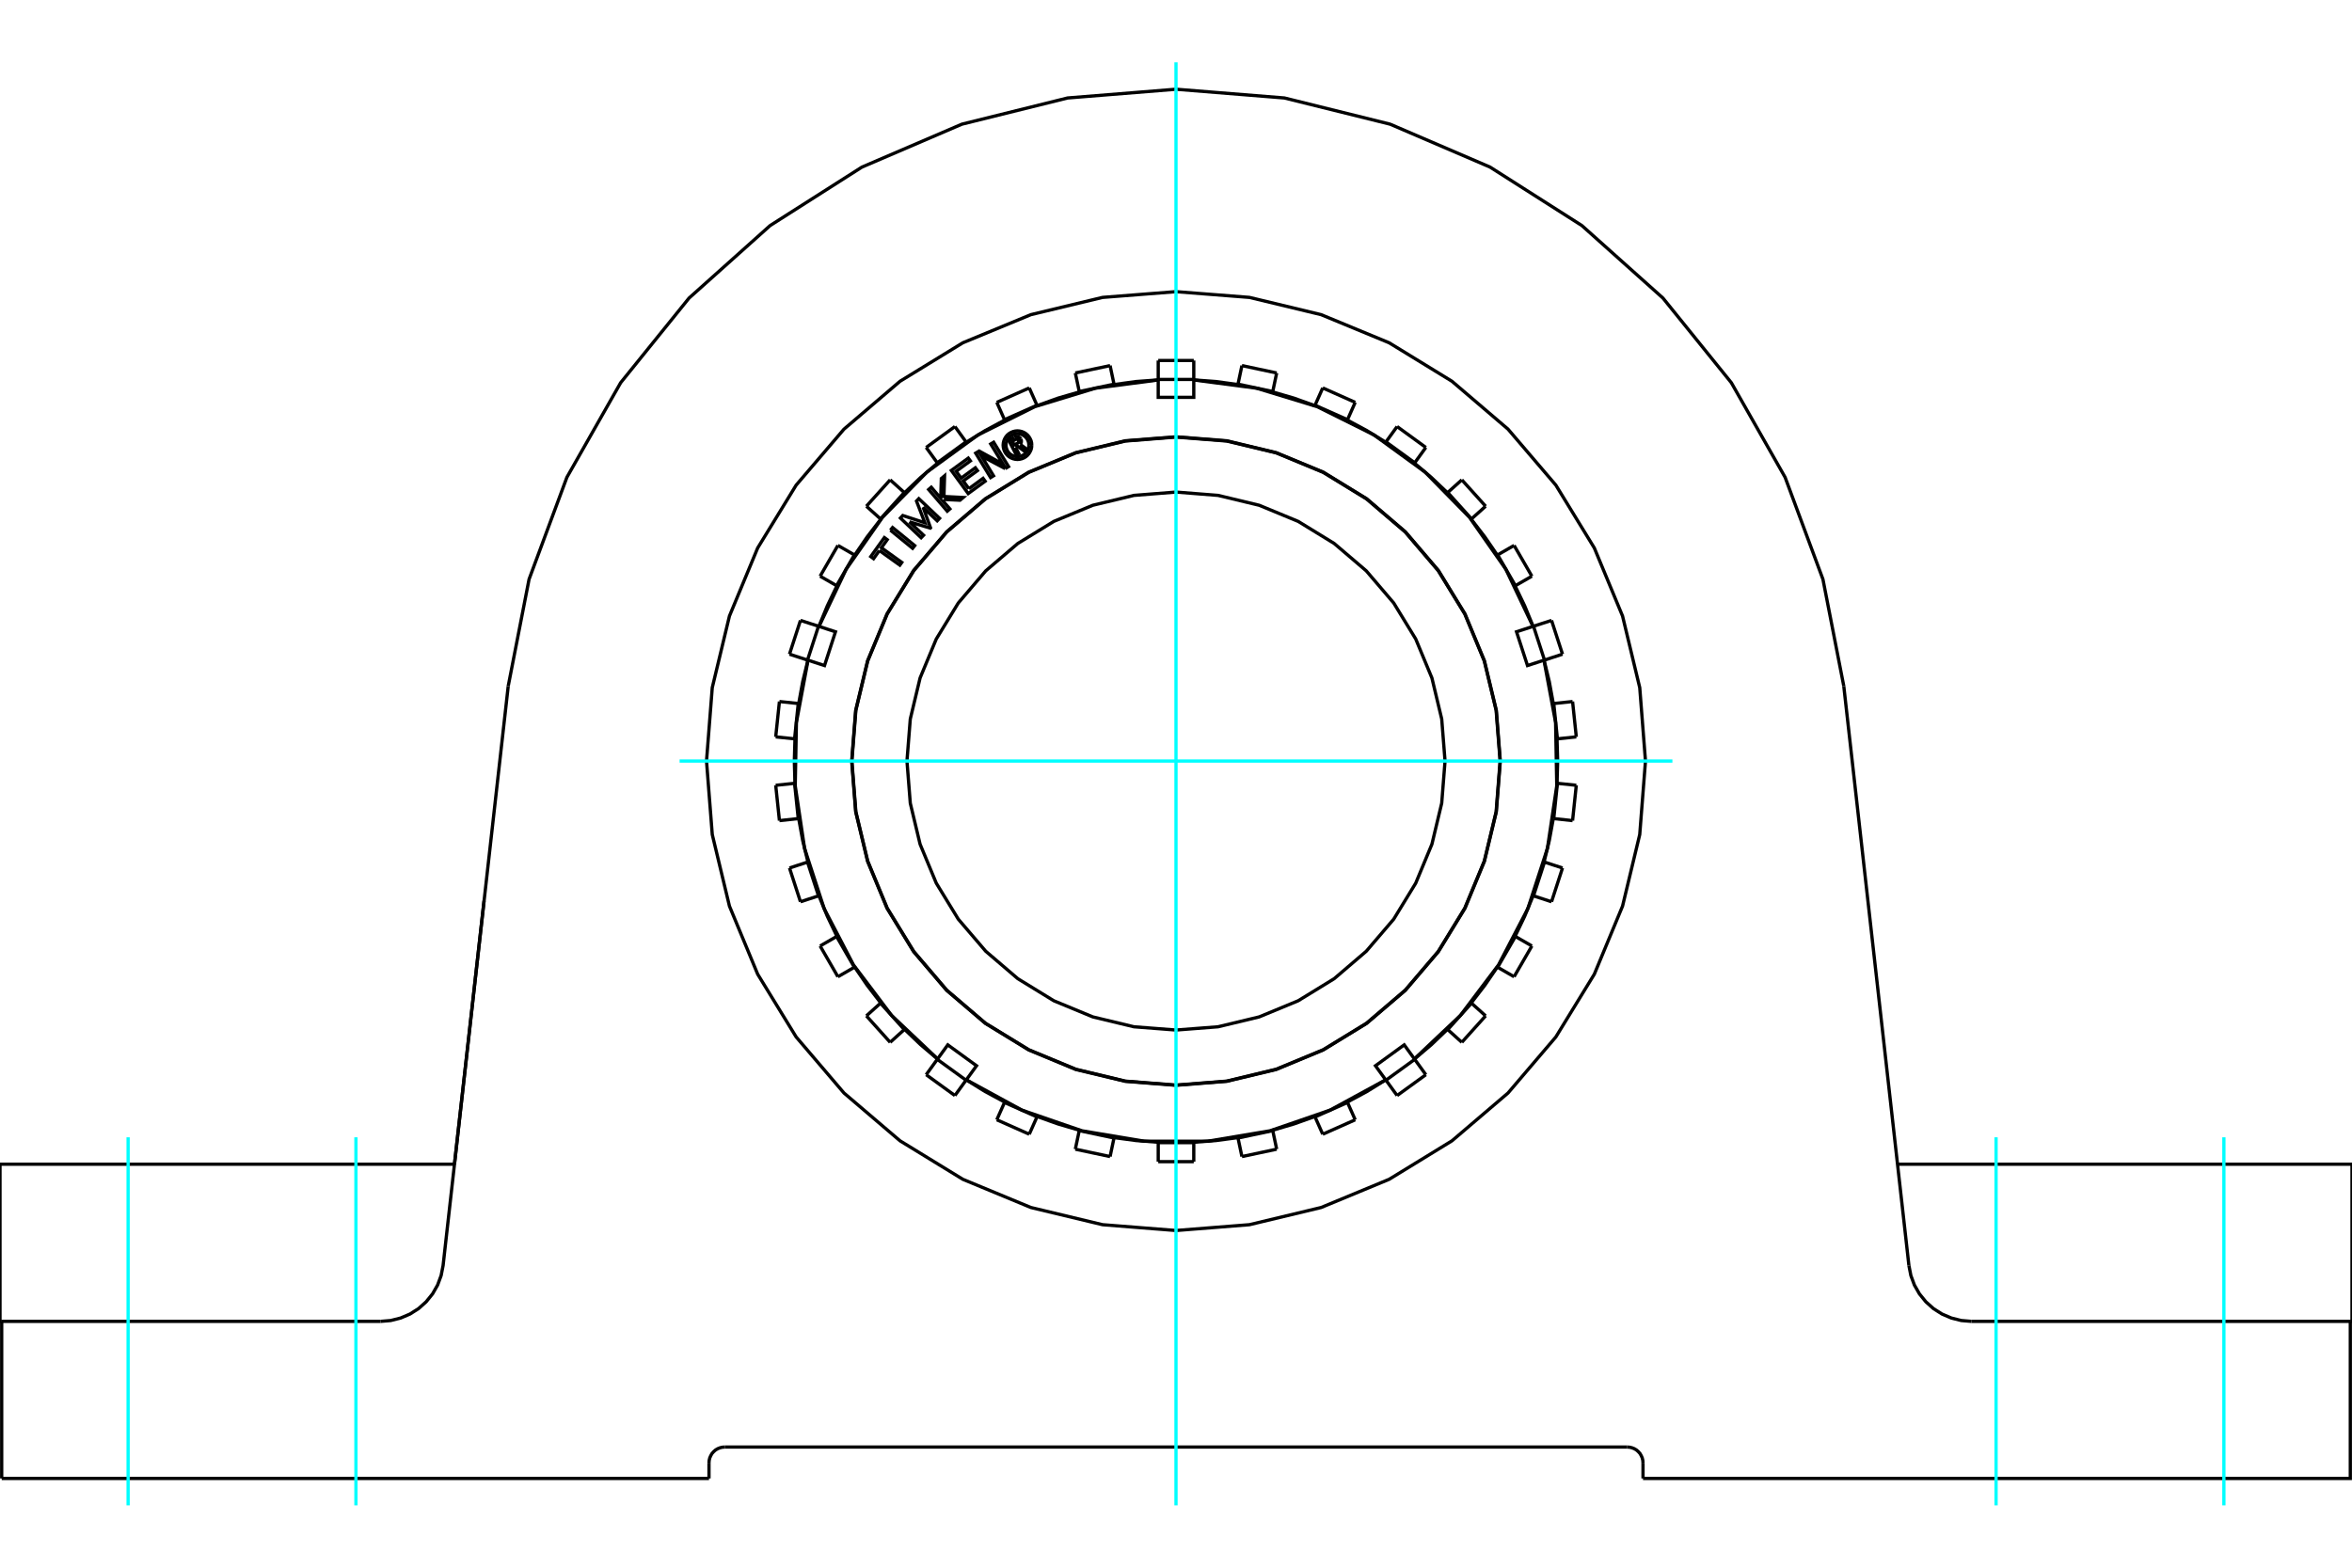 <?xml version="1.0" standalone="no"?>
<!DOCTYPE svg PUBLIC "-//W3C//DTD SVG 1.1//EN"
	"http://www.w3.org/Graphics/SVG/1.1/DTD/svg11.dtd">
<svg xmlns="http://www.w3.org/2000/svg" height="100%" width="100%" viewBox="0 0 36000 24000">
	<rect x="-1800" y="-1200" width="39600" height="26400" style="fill:#FFF"/>
	<g style="fill:none; fill-rule:evenodd" transform="matrix(1 0 0 1 0 0)">
		<g style="fill:none; stroke:#000; stroke-width:50; shape-rendering:geometricPrecision">
			<line x1="11093" y1="22153" x2="24907" y2="22153"/>
			<polyline points="11093,22153 11055,22156 11019,22165 10984,22179 10951,22199 10923,22224 10898,22252 10879,22285 10864,22319 10855,22356 10852,22394"/>
			<line x1="10852" y1="22634" x2="10852" y2="22394"/>
			<line x1="25148" y1="22394" x2="25148" y2="22634"/>
			<polyline points="25148,22394 25145,22356 25136,22319 25121,22285 25102,22252 25077,22224 25049,22199 25016,22179 24981,22165 24945,22156 24907,22153"/>
			<line x1="10852" y1="22634" x2="26" y2="22634"/>
			<line x1="6956" y1="17823" x2="7409" y2="13790"/>
			<polyline points="25186,11651 25098,10527 24835,9431 24403,8389 23814,7427 23082,6570 22224,5837 21263,5248 20221,4817 19124,4553 18000,4465 16876,4553 15779,4817 14737,5248 13776,5837 12918,6570 12186,7427 11597,8389 11165,9431 10902,10527 10814,11651 10902,12776 11165,13872 11597,14914 12186,15875 12918,16733 13776,17465 14737,18054 15779,18486 16876,18749 18000,18838 19124,18749 20221,18486 21263,18054 22224,17465 23082,16733 23814,15875 24403,14914 24835,13872 25098,12776 25186,11651"/>
			<line x1="34039" y1="17823" x2="29044" y2="17823"/>
			<line x1="6956" y1="17823" x2="1961" y2="17823"/>
			<line x1="35974" y1="20229" x2="36000" y2="20229"/>
			<line x1="0" y1="20229" x2="26" y2="20229"/>
			<line x1="1961" y1="17823" x2="0" y2="17823"/>
			<line x1="36000" y1="17823" x2="34039" y2="17823"/>
			<line x1="26" y1="20229" x2="5825" y2="20229"/>
			<line x1="28221" y1="10503" x2="29218" y2="19374"/>
			<line x1="30175" y1="20229" x2="35974" y2="20229"/>
			<polyline points="29218,19374 29248,19527 29302,19673 29379,19808 29477,19929 29593,20033 29725,20117 29868,20178 30019,20216 30175,20229"/>
			<polyline points="5825,20229 5981,20216 6132,20178 6275,20117 6407,20033 6523,19929 6621,19808 6698,19673 6752,19527 6782,19374 7779,10503"/>
			<line x1="26" y1="22634" x2="26" y2="20229"/>
			<polyline points="35974,20229 35974,22634 25148,22634"/>
			<polyline points="18000,1366 16340,1500 14723,1901 13193,2558 11788,3453 10547,4563 9500,5859 8677,7307 8098,8868 7779,10503"/>
			<polyline points="28221,10503 27902,8868 27323,7307 26500,5859 25453,4563 24212,3453 22807,2558 21277,1901 19660,1500 18000,1366"/>
			<polyline points="22118,11651 22067,11007 21917,10379 21669,9782 21332,9231 20912,8739 20421,8320 19870,7982 19273,7735 18644,7584 18000,7533 17356,7584 16727,7735 16130,7982 15579,8320 15088,8739 14668,9231 14331,9782 14083,10379 13933,11007 13882,11651 13933,12296 14083,12924 14331,13521 14668,14072 15088,14563 15579,14983 16130,15321 16727,15568 17356,15719 18000,15769 18644,15719 19273,15568 19870,15321 20421,14983 20912,14563 21332,14072 21669,13521 21917,12924 22067,12296 22118,11651"/>
			<polyline points="22961,11651 22900,10875 22718,10118 22420,9399 22013,8736 21508,8144 20916,7638 20252,7231 19533,6933 18776,6752 18000,6691 17224,6752 16467,6933 15748,7231 15084,7638 14492,8144 13987,8736 13580,9399 13282,10118 13100,10875 13039,11651 13100,12427 13282,13184 13580,13903 13987,14567 14492,15159 15084,15665 15748,16071 16467,16369 17224,16551 18000,16612 18776,16551 19533,16369 20252,16071 20916,15665 21508,15159 22013,14567 22420,13903 22718,13184 22900,12427 22961,11651"/>
			<polyline points="15544,6847 15594,6945 15556,6965 15438,6737 15523,6694"/>
			<polyline points="15625,6722 15619,6712 15611,6704 15601,6696 15591,6690 15580,6686 15568,6684 15557,6684 15545,6685 15534,6688 15523,6694"/>
			<polyline points="15625,6722 15589,6741 15586,6737 15582,6733 15578,6730 15574,6727 15569,6726 15564,6725 15559,6724 15554,6725 15549,6726 15545,6728 15494,6755 15523,6812 15575,6785 15579,6782 15583,6779 15586,6775 15589,6771 15591,6767 15592,6762 15592,6757 15592,6752 15591,6747 15589,6742 15625,6723"/>
			<polyline points="15616,6803 15623,6793 15628,6783 15632,6771 15633,6759 15633,6747 15630,6735 15625,6723"/>
			<polyline points="15616,6803 15725,6883 15679,6907 15575,6831 15544,6847"/>
			<polyline points="14830,7482 15047,7323 15079,7367 14819,7556 14561,7202 14821,7013 14853,7056 14635,7215 14711,7320 14929,7161 14961,7205 14743,7363 14830,7482"/>
			<polyline points="13920,7989 14136,8194 14099,8232 13782,7931 13818,7892 14156,8003 14028,7671 14063,7634 14381,7935 14345,7973 14130,7768 14243,8081 14239,8085 13920,7989"/>
			<polyline points="13460,8428 13371,8553 13328,8521 13536,8230 13580,8262 13491,8386 13803,8610 13773,8652 13460,8428"/>
			<polyline points="13629,8117 13662,8076 14001,8353 13968,8394 13629,8117"/>
			<polyline points="14447,7646 14445,7683 14539,7791 14499,7826 14214,7494 14254,7459 14399,7629 14408,7326 14458,7284 14448,7601 14743,7616 14694,7658 14447,7646"/>
			<polyline points="15386,7174 15023,6982 15207,7284 15162,7311 14934,6937 14987,6905 15353,7106 15164,6797 15209,6770 15437,7143 15386,7174"/>
			<polyline points="15792,6815 15790,6781 15782,6747 15768,6716 15750,6686 15728,6660 15702,6638 15673,6620 15641,6607 15607,6599 15573,6596 15539,6599 15506,6607 15474,6620 15444,6638 15418,6660 15396,6686 15378,6716 15365,6747 15357,6781 15354,6815 15357,6849 15365,6883 15378,6914 15396,6944 15418,6970 15444,6992 15474,7010 15506,7023 15539,7031 15573,7034 15607,7031 15641,7023 15673,7010 15702,6992 15728,6970 15750,6944 15768,6914 15782,6883 15790,6849 15792,6815"/>
			<polyline points="15748,6815 15746,6788 15740,6761 15729,6735 15715,6712 15697,6691 15676,6673 15653,6659 15627,6648 15601,6642 15573,6640 15546,6642 15519,6648 15494,6659 15470,6673 15449,6691 15431,6712 15417,6735 15407,6761 15400,6788 15398,6815 15400,6842 15407,6869 15417,6895 15431,6918 15449,6939 15470,6957 15494,6971 15519,6982 15546,6988 15573,6990 15601,6988 15627,6982 15653,6971 15676,6957 15697,6939 15715,6918 15729,6895 15740,6869 15746,6842 15748,6815"/>
			<polyline points="23632,10107 23380,10189 23212,9672 23464,9590"/>
			<polyline points="21649,16211 22353,15545 22937,14771 23385,13911 23685,12989 23828,12030 23810,11060 23632,10107"/>
			<polyline points="21209,16531 21053,16316 21493,15996 21649,16211"/>
			<polyline points="14791,16531 15642,16995 16559,17311 17515,17471 18485,17471 19441,17311 20358,16995 21209,16531"/>
			<polyline points="14351,16211 14507,15996 14947,16316 14791,16531"/>
			<polyline points="12368,10107 12190,11060 12172,12030 12315,12989 12615,13911 13063,14771 13647,15545 14351,16211"/>
			<polyline points="12536,9590 12788,9672 12620,10189 12368,10107"/>
			<polyline points="17728,5817 16767,5943 15839,6226 14971,6658 14187,7228 13508,7920 12952,8714 12536,9590"/>
			<polyline points="18272,5817 18272,6083 17728,6083 17728,5817"/>
			<polyline points="23464,9590 23048,8714 22492,7920 21813,7228 21029,6658 20161,6226 19233,5943 18272,5817"/>
			<polyline points="22964,11651 22903,10875 22721,10117 22423,9398 22016,8733 21510,8141 20918,7635 20254,7228 19534,6930 18777,6748 18000,6687 17223,6748 16466,6930 15746,7228 15082,7635 14490,8141 13984,8733 13577,9398 13279,10117 13097,10875 13036,11651 13097,12428 13279,13185 13577,13905 13984,14569 14490,15162 15082,15667 15746,16074 16466,16373 17223,16554 18000,16615 18777,16554 19534,16373 20254,16074 20918,15667 21510,15162 22016,14569 22423,13905 22721,13185 22903,12428 22964,11651"/>
			<polyline points="23634,13196 23714,12866 23775,12532"/>
			<polyline points="23832,11991 23842,11651 23832,11312"/>
			<polyline points="23190,14334 23337,14027 23466,13713"/>
			<polyline points="23775,10771 23714,10437 23634,10107"/>
			<polyline points="22519,15354 22726,15085 22918,14805"/>
			<polyline points="23466,9589 23337,9275 23190,8969"/>
			<polyline points="21650,16213 21909,15993 22155,15758"/>
			<polyline points="22918,8498 22726,8218 22519,7949"/>
			<polyline points="20622,16872 20921,16711 21210,16532"/>
			<polyline points="22155,7544 21909,7310 21650,7090"/>
			<polyline points="19479,17303 19805,17207 20125,17093"/>
			<polyline points="21210,6770 20921,6592 20622,6431"/>
			<polyline points="18272,17487 18611,17461 18947,17416"/>
			<polyline points="20125,6210 19805,6095 19479,6000"/>
			<polyline points="17053,17416 17389,17461 17728,17487"/>
			<polyline points="18947,5887 18611,5841 18272,5816"/>
			<polyline points="15875,17093 16195,17207 16521,17303"/>
			<polyline points="17728,5816 17389,5841 17053,5887"/>
			<polyline points="14790,16532 15079,16711 15378,16872"/>
			<polyline points="16521,6000 16195,6095 15875,6210"/>
			<polyline points="13845,15758 14091,15993 14350,16213"/>
			<polyline points="15378,6431 15079,6592 14790,6770"/>
			<polyline points="13082,14805 13274,15085 13481,15354"/>
			<polyline points="14350,7090 14091,7310 13845,7544"/>
			<polyline points="12534,13713 12663,14027 12810,14334"/>
			<polyline points="13481,7949 13274,8218 13082,8498"/>
			<polyline points="12225,12532 12286,12866 12366,13196"/>
			<polyline points="12810,8969 12663,9275 12534,9589"/>
			<polyline points="12168,11312 12158,11651 12168,11991"/>
			<polyline points="12366,10107 12286,10437 12225,10771"/>
			<line x1="12218" y1="10770" x2="11930" y2="10740"/>
			<line x1="12225" y1="10771" x2="12218" y2="10770"/>
			<line x1="12162" y1="11992" x2="11873" y2="12022"/>
			<line x1="12168" y1="11991" x2="12162" y2="11992"/>
			<line x1="12528" y1="9587" x2="12252" y2="9498"/>
			<line x1="12534" y1="9589" x2="12528" y2="9587"/>
			<line x1="12360" y1="13198" x2="12084" y2="13288"/>
			<line x1="12366" y1="13196" x2="12360" y2="13198"/>
			<line x1="13077" y1="8495" x2="12825" y2="8350"/>
			<line x1="13082" y1="8498" x2="13077" y2="8495"/>
			<line x1="12805" y1="14337" x2="12553" y2="14482"/>
			<line x1="12810" y1="14334" x2="12805" y2="14337"/>
			<line x1="13841" y1="7540" x2="13625" y2="7346"/>
			<line x1="13845" y1="7544" x2="13841" y2="7540"/>
			<line x1="13477" y1="15358" x2="13261" y2="15552"/>
			<line x1="13481" y1="15354" x2="13477" y2="15358"/>
			<line x1="14786" y1="6765" x2="14616" y2="6530"/>
			<line x1="14790" y1="6770" x2="14786" y2="6765"/>
			<line x1="14346" y1="16218" x2="14176" y2="16453"/>
			<line x1="14350" y1="16213" x2="14346" y2="16218"/>
			<line x1="15872" y1="6204" x2="15754" y2="5939"/>
			<line x1="15875" y1="6210" x2="15872" y2="6204"/>
			<line x1="15375" y1="16878" x2="15257" y2="17143"/>
			<line x1="15378" y1="16872" x2="15375" y2="16878"/>
			<line x1="17051" y1="5881" x2="16991" y2="5597"/>
			<line x1="17053" y1="5887" x2="17051" y2="5881"/>
			<line x1="16519" y1="17309" x2="16459" y2="17593"/>
			<line x1="16521" y1="17303" x2="16519" y2="17309"/>
			<line x1="18272" y1="5809" x2="18272" y2="5519"/>
			<line x1="18272" y1="5816" x2="18272" y2="5809"/>
			<line x1="17728" y1="17493" x2="17728" y2="17784"/>
			<line x1="17728" y1="17487" x2="17728" y2="17493"/>
			<line x1="19481" y1="5994" x2="19541" y2="5710"/>
			<line x1="19479" y1="6000" x2="19481" y2="5994"/>
			<line x1="18949" y1="17422" x2="19009" y2="17706"/>
			<line x1="18947" y1="17416" x2="18949" y2="17422"/>
			<line x1="20625" y1="6425" x2="20743" y2="6160"/>
			<line x1="20622" y1="6431" x2="20625" y2="6425"/>
			<line x1="20128" y1="17099" x2="20246" y2="17364"/>
			<line x1="20125" y1="17093" x2="20128" y2="17099"/>
			<line x1="21654" y1="7085" x2="21824" y2="6850"/>
			<line x1="21650" y1="7090" x2="21654" y2="7085"/>
			<line x1="21214" y1="16537" x2="21384" y2="16772"/>
			<line x1="21210" y1="16532" x2="21214" y2="16537"/>
			<line x1="22523" y1="7944" x2="22739" y2="7750"/>
			<line x1="22519" y1="7949" x2="22523" y2="7944"/>
			<line x1="22159" y1="15762" x2="22375" y2="15957"/>
			<line x1="22155" y1="15758" x2="22159" y2="15762"/>
			<line x1="23195" y1="8966" x2="23447" y2="8821"/>
			<line x1="23190" y1="8969" x2="23195" y2="8966"/>
			<line x1="22923" y1="14808" x2="23175" y2="14953"/>
			<line x1="22918" y1="14805" x2="22923" y2="14808"/>
			<line x1="23640" y1="10105" x2="23916" y2="10015"/>
			<line x1="23634" y1="10107" x2="23640" y2="10105"/>
			<line x1="23472" y1="13715" x2="23748" y2="13805"/>
			<line x1="23466" y1="13713" x2="23472" y2="13715"/>
			<line x1="23838" y1="11311" x2="24127" y2="11281"/>
			<line x1="23832" y1="11312" x2="23838" y2="11311"/>
			<line x1="23782" y1="12532" x2="24070" y2="12563"/>
			<line x1="23775" y1="12532" x2="23782" y2="12532"/>
			<line x1="12162" y1="11311" x2="12218" y2="10770"/>
			<line x1="12162" y1="11311" x2="12168" y2="11312"/>
			<line x1="12218" y1="12532" x2="12162" y2="11992"/>
			<line x1="12218" y1="12532" x2="12225" y2="12532"/>
			<line x1="12528" y1="13715" x2="12360" y2="13198"/>
			<line x1="12528" y1="13715" x2="12534" y2="13713"/>
			<line x1="13077" y1="14808" x2="12805" y2="14337"/>
			<line x1="13077" y1="14808" x2="13082" y2="14805"/>
			<line x1="13841" y1="15762" x2="13477" y2="15358"/>
			<line x1="13841" y1="15762" x2="13845" y2="15758"/>
			<line x1="14786" y1="16537" x2="14346" y2="16218"/>
			<line x1="14786" y1="16537" x2="14790" y2="16532"/>
			<line x1="15872" y1="17099" x2="15375" y2="16878"/>
			<line x1="15872" y1="17099" x2="15875" y2="17093"/>
			<line x1="17051" y1="17422" x2="16519" y2="17309"/>
			<line x1="17051" y1="17422" x2="17053" y2="17416"/>
			<line x1="18272" y1="17493" x2="17728" y2="17493"/>
			<line x1="18272" y1="17493" x2="18272" y2="17487"/>
			<line x1="19481" y1="17309" x2="18949" y2="17422"/>
			<line x1="19481" y1="17309" x2="19479" y2="17303"/>
			<line x1="20625" y1="16878" x2="20128" y2="17099"/>
			<line x1="20625" y1="16878" x2="20622" y2="16872"/>
			<line x1="21654" y1="16218" x2="21214" y2="16537"/>
			<line x1="21654" y1="16218" x2="21650" y2="16213"/>
			<line x1="22523" y1="15358" x2="22159" y2="15762"/>
			<line x1="22523" y1="15358" x2="22519" y2="15354"/>
			<line x1="23195" y1="14337" x2="22923" y2="14808"/>
			<line x1="23195" y1="14337" x2="23190" y2="14334"/>
			<line x1="23640" y1="13198" x2="23472" y2="13715"/>
			<line x1="23640" y1="13198" x2="23634" y2="13196"/>
			<line x1="23838" y1="11992" x2="23782" y2="12532"/>
			<line x1="23838" y1="11992" x2="23832" y2="11991"/>
			<line x1="23782" y1="10770" x2="23838" y2="11311"/>
			<line x1="23782" y1="10770" x2="23775" y2="10771"/>
			<line x1="23472" y1="9587" x2="23640" y2="10105"/>
			<line x1="23472" y1="9587" x2="23466" y2="9589"/>
			<line x1="22923" y1="8495" x2="23195" y2="8966"/>
			<line x1="22923" y1="8495" x2="22918" y2="8498"/>
			<line x1="22159" y1="7540" x2="22523" y2="7944"/>
			<line x1="22159" y1="7540" x2="22155" y2="7544"/>
			<line x1="21214" y1="6765" x2="21654" y2="7085"/>
			<line x1="21214" y1="6765" x2="21210" y2="6770"/>
			<line x1="20128" y1="6204" x2="20625" y2="6425"/>
			<line x1="20128" y1="6204" x2="20125" y2="6210"/>
			<line x1="18949" y1="5881" x2="19481" y2="5994"/>
			<line x1="18949" y1="5881" x2="18947" y2="5887"/>
			<line x1="17728" y1="5809" x2="18272" y2="5809"/>
			<line x1="17728" y1="5809" x2="17728" y2="5816"/>
			<line x1="16519" y1="5994" x2="17051" y2="5881"/>
			<line x1="16519" y1="5994" x2="16521" y2="6000"/>
			<line x1="15375" y1="6425" x2="15872" y2="6204"/>
			<line x1="15375" y1="6425" x2="15378" y2="6431"/>
			<line x1="14346" y1="7085" x2="14786" y2="6765"/>
			<line x1="14346" y1="7085" x2="14350" y2="7090"/>
			<line x1="13477" y1="7944" x2="13841" y2="7540"/>
			<line x1="13477" y1="7944" x2="13481" y2="7949"/>
			<line x1="12805" y1="8966" x2="13077" y2="8495"/>
			<line x1="12805" y1="8966" x2="12810" y2="8969"/>
			<line x1="12360" y1="10105" x2="12528" y2="9587"/>
			<line x1="12360" y1="10105" x2="12366" y2="10107"/>
			<line x1="17728" y1="5519" x2="18272" y2="5519"/>
			<line x1="17728" y1="5519" x2="17728" y2="5809"/>
			<line x1="18272" y1="17784" x2="18272" y2="17493"/>
			<line x1="16459" y1="5710" x2="16991" y2="5597"/>
			<line x1="16459" y1="5710" x2="16519" y2="5994"/>
			<line x1="15257" y1="6160" x2="15754" y2="5939"/>
			<line x1="15257" y1="6160" x2="15375" y2="6425"/>
			<line x1="14176" y1="6850" x2="14616" y2="6530"/>
			<line x1="14176" y1="6850" x2="14346" y2="7085"/>
			<line x1="13261" y1="7750" x2="13625" y2="7346"/>
			<line x1="13261" y1="7750" x2="13477" y2="7944"/>
			<line x1="12553" y1="8821" x2="12825" y2="8350"/>
			<line x1="12553" y1="8821" x2="12805" y2="8966"/>
			<line x1="12084" y1="10015" x2="12252" y2="9498"/>
			<line x1="12084" y1="10015" x2="12360" y2="10105"/>
			<line x1="11873" y1="11281" x2="11930" y2="10740"/>
			<line x1="11873" y1="11281" x2="12162" y2="11311"/>
			<line x1="11930" y1="12563" x2="11873" y2="12022"/>
			<line x1="11930" y1="12563" x2="12218" y2="12532"/>
			<line x1="12252" y1="13805" x2="12084" y2="13288"/>
			<line x1="12252" y1="13805" x2="12528" y2="13715"/>
			<line x1="12825" y1="14953" x2="12553" y2="14482"/>
			<line x1="12825" y1="14953" x2="13077" y2="14808"/>
			<line x1="13625" y1="15957" x2="13261" y2="15552"/>
			<line x1="13625" y1="15957" x2="13841" y2="15762"/>
			<line x1="14616" y1="16772" x2="14176" y2="16453"/>
			<line x1="14616" y1="16772" x2="14786" y2="16537"/>
			<line x1="15754" y1="17364" x2="15257" y2="17143"/>
			<line x1="15754" y1="17364" x2="15872" y2="17099"/>
			<line x1="16991" y1="17706" x2="16459" y2="17593"/>
			<line x1="16991" y1="17706" x2="17051" y2="17422"/>
			<line x1="18272" y1="17784" x2="17728" y2="17784"/>
			<line x1="19541" y1="17593" x2="19009" y2="17706"/>
			<line x1="19541" y1="17593" x2="19481" y2="17309"/>
			<line x1="20743" y1="17143" x2="20246" y2="17364"/>
			<line x1="20743" y1="17143" x2="20625" y2="16878"/>
			<line x1="21824" y1="16453" x2="21384" y2="16772"/>
			<line x1="21824" y1="16453" x2="21654" y2="16218"/>
			<line x1="22739" y1="15552" x2="22375" y2="15957"/>
			<line x1="22739" y1="15552" x2="22523" y2="15358"/>
			<line x1="23447" y1="14482" x2="23175" y2="14953"/>
			<line x1="23447" y1="14482" x2="23195" y2="14337"/>
			<line x1="23916" y1="13288" x2="23748" y2="13805"/>
			<line x1="23916" y1="13288" x2="23640" y2="13198"/>
			<line x1="24127" y1="12022" x2="24070" y2="12563"/>
			<line x1="24127" y1="12022" x2="23838" y2="11992"/>
			<line x1="24070" y1="10740" x2="24127" y2="11281"/>
			<line x1="24070" y1="10740" x2="23782" y2="10770"/>
			<line x1="23748" y1="9498" x2="23916" y2="10015"/>
			<line x1="23748" y1="9498" x2="23472" y2="9587"/>
			<line x1="23175" y1="8350" x2="23447" y2="8821"/>
			<line x1="23175" y1="8350" x2="22923" y2="8495"/>
			<line x1="22375" y1="7346" x2="22739" y2="7750"/>
			<line x1="22375" y1="7346" x2="22159" y2="7540"/>
			<line x1="21384" y1="6530" x2="21824" y2="6850"/>
			<line x1="21384" y1="6530" x2="21214" y2="6765"/>
			<line x1="20246" y1="5939" x2="20743" y2="6160"/>
			<line x1="20246" y1="5939" x2="20128" y2="6204"/>
			<line x1="19009" y1="5597" x2="19541" y2="5710"/>
			<line x1="19009" y1="5597" x2="18949" y2="5881"/>
			<line x1="0" y1="17823" x2="0" y2="20229"/>
			<line x1="36000" y1="20229" x2="36000" y2="17823"/>
		</g>
		<g style="fill:none; stroke:#0FF; stroke-width:50; shape-rendering:geometricPrecision">
			<line x1="5448" y1="23046" x2="5448" y2="17411"/>
			<line x1="1961" y1="23046" x2="1961" y2="17411"/>
			<line x1="30552" y1="23046" x2="30552" y2="17411"/>
			<line x1="34039" y1="23046" x2="34039" y2="17411"/>
			<line x1="18000" y1="23046" x2="18000" y2="954"/>
			<line x1="10402" y1="11651" x2="25598" y2="11651"/>
		</g>
	</g>
</svg>
